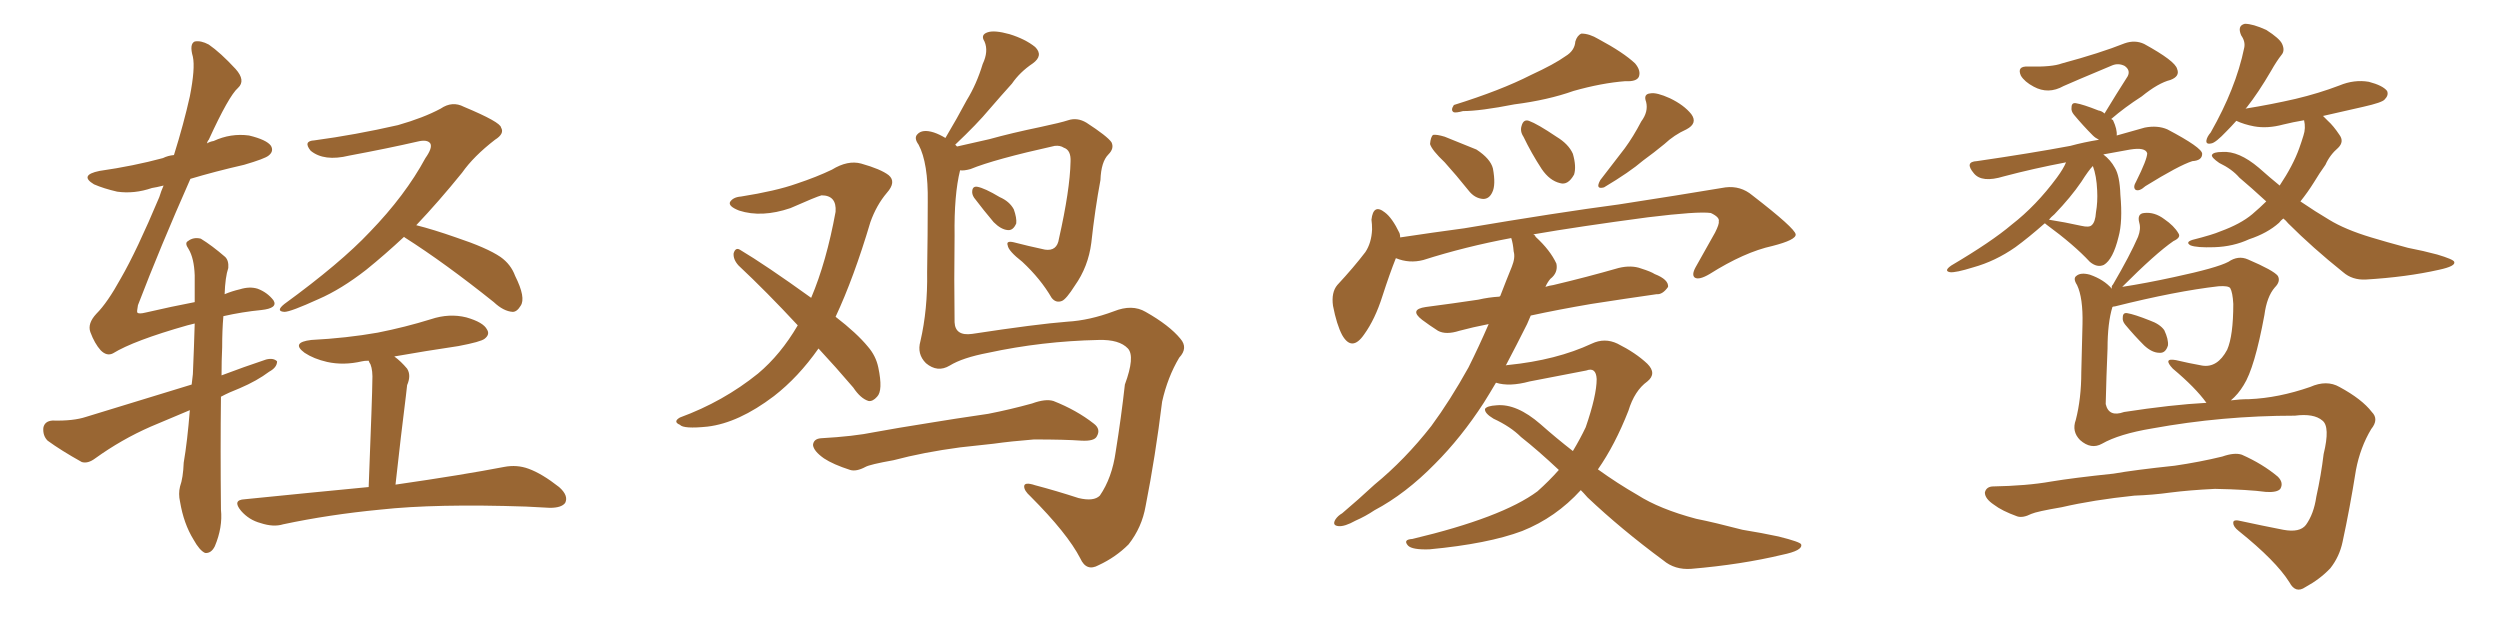 <svg xmlns="http://www.w3.org/2000/svg" xmlns:xlink="http://www.w3.org/1999/xlink" width="600" height="150"><path fill="#996633" padding="10" d="M45.56 98.44L45.56 98.44Q40.72 100.49 36.18 102.39L36.18 102.39Q29.15 105.47 22.85 110.01L22.85 110.01Q21.09 111.33 19.63 110.89L19.63 110.89Q14.65 108.11 11.43 105.76L11.43 105.76Q10.25 104.59 10.40 102.69L10.40 102.69Q10.69 101.07 12.60 100.93L12.60 100.93Q17.58 101.07 20.65 100.05L20.65 100.05Q33.98 95.95 46.00 92.29L46.00 92.29Q46.14 90.82 46.29 89.79L46.29 89.79Q46.58 83.06 46.73 77.64L46.73 77.64Q45.56 77.93 44.97 78.08L44.97 78.08Q32.08 81.74 27.10 84.81L27.10 84.81Q25.63 85.55 24.17 84.08L24.17 84.08Q22.71 82.47 21.68 79.69L21.68 79.69Q20.95 77.64 23.14 75.29L23.14 75.29Q25.78 72.66 29.00 66.80L29.00 66.80Q32.81 60.21 38.23 47.31L38.23 47.31Q38.67 45.85 39.26 44.53L39.26 44.53Q37.50 44.97 36.47 45.12L36.47 45.12Q32.23 46.58 28.13 46.00L28.13 46.00Q24.90 45.26 22.56 44.24L22.56 44.24Q18.90 42.04 23.88 41.02L23.88 41.02Q32.08 39.84 39.11 37.94L39.11 37.94Q40.28 37.35 41.75 37.21L41.75 37.21Q44.09 29.74 45.56 23.14L45.56 23.14Q46.88 16.41 46.29 13.62L46.29 13.62Q45.41 10.55 46.73 9.96L46.73 9.96Q48.19 9.67 50.10 10.69L50.10 10.69Q52.88 12.60 56.54 16.55L56.54 16.55Q59.03 19.34 57.13 21.09L57.13 21.09Q54.93 23.00 50.10 33.54L50.10 33.54Q49.80 33.84 49.66 34.42L49.66 34.42Q50.39 33.98 51.27 33.84L51.27 33.84Q55.37 31.93 59.77 32.52L59.77 32.52Q64.01 33.54 65.04 35.01L65.04 35.01Q65.77 36.33 64.45 37.35L64.45 37.35Q63.57 38.09 58.59 39.55L58.59 39.55Q51.56 41.16 45.70 42.92L45.70 42.92Q38.38 59.47 33.11 73.24L33.11 73.24Q32.81 74.85 32.96 75L32.96 75Q33.25 75.44 35.01 75L35.01 75Q41.31 73.54 46.73 72.51L46.73 72.51Q46.73 68.85 46.73 66.06L46.73 66.06Q46.58 61.96 45.26 59.77L45.26 59.77Q44.24 58.30 45.12 57.86L45.12 57.86Q46.44 56.84 48.19 57.28L48.19 57.28Q50.83 58.89 54.05 61.67L54.05 61.67Q54.93 62.55 54.79 64.31L54.79 64.31Q54.05 66.50 53.91 70.61L53.91 70.61Q55.66 69.87 57.57 69.43L57.57 69.43Q59.91 68.70 61.82 69.29L61.82 69.29Q64.16 70.17 65.63 72.07L65.63 72.07Q66.80 73.97 62.70 74.41L62.70 74.41Q58.15 74.85 53.61 75.88L53.61 75.88Q53.32 79.25 53.32 83.35L53.32 83.35Q53.17 86.57 53.17 90.09L53.17 90.09Q58.59 88.04 63.87 86.28L63.87 86.28Q65.63 85.84 66.50 86.72L66.50 86.72Q66.50 88.18 64.60 89.21L64.60 89.21Q61.67 91.41 57.57 93.16L57.57 93.16Q54.93 94.19 53.03 95.21L53.03 95.21Q52.88 107.81 53.03 122.31L53.03 122.31Q53.47 126.56 51.56 131.10L51.56 131.10Q50.68 132.86 49.22 132.71L49.22 132.71Q47.90 132.13 46.44 129.49L46.44 129.49Q44.09 125.68 43.21 120.41L43.21 120.41Q42.77 118.51 43.21 116.75L43.21 116.75Q43.95 114.70 44.09 111.04L44.09 111.04Q44.97 105.91 45.56 98.44ZM96.97 56.84L96.97 56.84Q92.43 61.08 87.89 64.75L87.89 64.75Q81.88 69.43 76.46 71.78L76.46 71.78Q69.73 74.85 68.26 74.85L68.26 74.85Q66.06 74.71 68.26 72.95L68.26 72.95Q81.74 63.13 88.77 55.66L88.77 55.66Q97.27 46.88 102.10 37.94L102.10 37.94Q103.86 35.45 103.27 34.42L103.27 34.42Q102.54 33.40 100.20 33.98L100.20 33.98Q93.16 35.60 83.79 37.35L83.79 37.35Q77.78 38.82 74.56 36.18L74.56 36.18Q72.66 33.84 75.44 33.69L75.44 33.69Q85.25 32.37 95.51 30.03L95.51 30.03Q101.66 28.27 105.76 26.07L105.76 26.07Q108.54 24.17 111.33 25.63L111.33 25.63Q120.12 29.30 120.26 30.62L120.26 30.62Q121.14 32.08 118.80 33.54L118.80 33.54Q113.67 37.50 110.89 41.46L110.89 41.46Q105.32 48.34 99.90 54.05L99.90 54.05Q104.00 55.08 109.42 56.98L109.42 56.98Q116.89 59.47 120.12 61.67L120.12 61.67Q122.61 63.43 123.63 66.21L123.63 66.21Q126.27 71.48 124.95 73.39L124.95 73.39Q124.07 74.85 123.05 74.85L123.05 74.85Q120.85 74.71 118.51 72.51L118.51 72.51Q106.79 63.13 97.12 56.98L97.12 56.98Q96.97 56.84 96.97 56.84ZM88.48 116.89L88.48 116.89L88.48 116.89Q89.36 94.34 89.36 91.55L89.36 91.55Q89.50 88.92 88.92 87.45L88.92 87.45Q88.62 87.01 88.48 86.57L88.48 86.57Q87.45 86.57 86.87 86.72L86.87 86.72Q82.47 87.74 78.52 86.87L78.52 86.87Q75.29 86.13 73.10 84.67L73.10 84.67Q69.73 82.18 74.71 81.59L74.71 81.59Q83.20 81.15 90.67 79.83L90.67 79.83Q97.27 78.52 103.42 76.61L103.42 76.61Q107.81 75.15 111.91 76.17L111.91 76.17Q116.02 77.34 116.89 79.10L116.89 79.10Q117.63 80.27 116.31 81.30L116.31 81.30Q115.43 82.03 110.01 83.06L110.01 83.06Q102.10 84.23 94.63 85.55L94.63 85.55Q96.24 86.72 97.71 88.48L97.71 88.48Q98.73 90.09 97.71 92.43L97.71 92.43Q97.56 93.60 97.41 95.07L97.41 95.07Q96.24 104.30 94.92 116.31L94.92 116.31Q111.18 113.96 121.00 112.06L121.00 112.06Q124.07 111.47 126.86 112.50L126.86 112.50Q130.08 113.67 134.18 116.89L134.18 116.89Q136.52 118.95 135.64 120.70L135.64 120.70Q134.77 121.88 131.98 121.88L131.98 121.88Q129.35 121.73 126.27 121.58L126.27 121.58Q104.59 120.85 91.26 122.31L91.26 122.31Q78.96 123.49 67.97 125.83L67.97 125.83Q65.63 126.56 62.55 125.54L62.55 125.54Q59.77 124.80 57.86 122.61L57.86 122.61Q55.66 119.97 58.74 119.82L58.74 119.82Q74.71 118.21 88.48 116.89ZM196.44 83.64L196.44 83.64Q191.60 90.53 185.74 95.07L185.74 95.07Q177.25 101.51 169.78 102.39L169.78 102.39Q164.06 102.98 163.18 101.95L163.18 101.95Q161.43 101.22 163.18 100.20L163.18 100.20Q173.58 96.39 181.93 89.65L181.93 89.65Q187.35 85.11 191.46 78.08L191.46 78.08Q183.98 70.02 177.25 63.72L177.25 63.72Q175.93 62.26 176.07 60.79L176.07 60.79Q176.51 59.33 177.54 59.91L177.54 59.91Q183.69 63.57 194.68 71.48L194.68 71.48Q198.34 62.84 200.54 50.83L200.54 50.83Q200.83 46.88 197.17 46.88L197.17 46.88Q196.00 47.17 189.70 49.95L189.70 49.95Q182.81 52.29 177.39 50.54L177.39 50.54Q174.76 49.51 175.20 48.49L175.20 48.49Q175.93 47.31 177.83 47.17L177.83 47.17Q186.18 45.85 191.16 44.09L191.16 44.09Q196.00 42.48 199.66 40.72L199.66 40.72Q203.47 38.38 206.69 39.26L206.69 39.26Q211.38 40.58 213.28 42.04L213.28 42.04Q215.19 43.65 212.84 46.29L212.84 46.29Q210.35 49.22 208.89 53.32L208.89 53.32Q204.93 66.65 200.54 76.03L200.54 76.03Q205.66 79.98 208.30 83.20L208.30 83.20Q210.21 85.40 210.79 88.18L210.79 88.18Q211.96 93.75 210.50 95.21L210.50 95.21Q209.47 96.39 208.45 96.24L208.45 96.24Q206.54 95.65 204.79 93.02L204.79 93.02Q200.54 88.04 196.44 83.64ZM233.79 47.46L233.79 47.46Q233.20 46.58 233.35 45.70L233.35 45.70Q233.50 44.68 234.52 44.82L234.52 44.82Q236.28 45.12 239.94 47.31L239.94 47.31Q242.29 48.34 243.31 50.24L243.31 50.24Q244.04 52.29 243.90 53.61L243.90 53.61Q243.16 55.37 241.85 55.22L241.85 55.22Q240.23 55.08 238.48 53.32L238.48 53.32Q236.13 50.54 233.79 47.46ZM227.93 87.74L227.93 87.74Q225 89.50 222.22 87.16L222.22 87.16Q220.02 84.96 220.90 81.88L220.90 81.88Q222.66 74.27 222.51 65.33L222.51 65.33Q222.66 55.96 222.66 48.49L222.66 48.49Q222.80 39.11 220.46 34.72L220.46 34.72Q219.29 33.11 220.17 32.23L220.17 32.23Q221.34 30.91 224.12 31.79L224.12 31.79Q225.44 32.23 226.90 33.11L226.90 33.11Q229.69 28.42 232.03 24.02L232.03 24.02Q234.38 20.21 235.84 15.38L235.84 15.38Q237.30 12.30 236.28 9.96L236.28 9.96Q235.25 8.35 237.01 7.76L237.01 7.76Q238.62 7.18 242.29 8.20L242.29 8.20Q246.09 9.38 248.44 11.28L248.44 11.28Q250.49 13.33 247.85 15.23L247.85 15.23Q244.78 17.29 242.87 20.07L242.87 20.07Q240.23 23.00 237.45 26.22L237.45 26.22Q234.52 29.74 229.25 34.72L229.25 34.72Q229.54 35.01 229.69 35.16L229.69 35.16Q232.91 34.42 237.45 33.40L237.45 33.40Q242.72 31.93 249.76 30.47L249.76 30.47Q254.59 29.44 256.35 28.86L256.35 28.86Q258.54 28.13 260.74 29.44L260.74 29.44Q265.72 32.67 266.75 34.13L266.75 34.13Q267.48 35.60 266.02 37.06L266.02 37.06Q264.26 38.82 264.11 43.21L264.11 43.21Q262.79 50.24 261.91 58.30L261.91 58.30Q261.18 64.01 257.96 68.55L257.96 68.55Q255.91 71.78 254.88 72.22L254.88 72.22Q253.42 72.80 252.39 71.48L252.39 71.48Q249.76 66.94 245.36 62.84L245.36 62.84Q241.99 60.21 241.85 58.89L241.85 58.89Q241.41 57.71 243.31 58.15L243.31 58.15Q246.68 59.03 250.78 59.91L250.78 59.91Q253.71 60.35 254.15 57.28L254.15 57.28Q256.79 45.56 256.93 38.82L256.93 38.82Q257.08 36.04 255.32 35.45L255.32 35.45Q254.44 34.86 253.13 35.01L253.13 35.01Q238.62 38.23 232.91 40.58L232.91 40.58Q231.30 41.02 230.42 40.87L230.42 40.87Q228.96 46.73 229.10 56.54L229.10 56.54Q228.96 67.09 229.10 77.34L229.10 77.34Q229.25 80.71 233.35 80.13L233.35 80.13Q248.73 77.78 256.20 77.20L256.20 77.20Q261.47 76.90 267.33 74.71L267.33 74.71Q271.73 72.95 274.95 74.85L274.95 74.85Q280.66 78.08 283.30 81.30L283.30 81.30Q285.21 83.50 283.01 85.84L283.01 85.84Q280.22 90.53 278.91 96.39L278.91 96.39Q277.29 109.57 274.95 121.44L274.95 121.44Q274.07 126.56 270.85 130.66L270.85 130.66Q267.77 133.74 263.67 135.64L263.67 135.64Q260.74 137.26 259.28 134.03L259.28 134.03Q256.20 128.03 247.27 119.09L247.27 119.09Q245.80 117.77 245.80 116.75L245.80 116.75Q245.80 115.58 248.44 116.46L248.44 116.46Q253.42 117.77 258.84 119.53L258.84 119.53Q262.50 120.41 263.96 118.95L263.96 118.95Q266.89 114.70 267.77 108.40L267.77 108.40Q269.09 100.20 269.97 92.29L269.97 92.29Q272.46 85.55 270.70 83.64L270.70 83.64Q268.65 81.45 263.67 81.59L263.67 81.59Q250.05 81.88 237.16 84.67L237.16 84.67Q231.01 85.84 227.93 87.74ZM230.42 107.37L230.42 107.37L230.42 107.37Q221.63 108.54 214.45 110.45L214.45 110.45Q208.74 111.47 207.71 112.06L207.71 112.06Q205.52 113.23 204.05 112.79L204.05 112.79Q199.95 111.47 197.75 110.01L197.75 110.01Q195.26 108.25 195.12 106.79L195.12 106.79Q195.26 105.32 197.02 105.18L197.02 105.18Q204.93 104.74 209.91 103.71L209.91 103.71Q214.60 102.83 223.83 101.37L223.83 101.37Q228.22 100.63 237.16 99.32L237.16 99.32Q242.43 98.29 247.71 96.83L247.71 96.83Q250.93 95.65 252.83 96.24L252.83 96.24Q258.40 98.44 262.50 101.66L262.50 101.66Q264.26 102.98 263.23 104.74L263.23 104.74Q262.65 105.91 259.57 105.76L259.57 105.76Q255.62 105.47 248.14 105.47L248.14 105.47Q242.58 105.91 238.48 106.49L238.48 106.49Q234.52 106.93 230.42 107.37ZM375.73 13.48L375.73 13.48Q377.93 12.16 378.08 9.96L378.08 9.96Q378.52 8.50 379.54 8.06L379.54 8.06Q381.45 8.06 383.64 9.38L383.64 9.38Q389.65 12.60 392.43 15.23L392.43 15.23Q393.90 16.99 393.31 18.46L393.31 18.46Q392.72 19.63 390.09 19.48L390.09 19.48Q384.38 19.92 377.64 21.83L377.64 21.83Q371.48 24.02 363.43 25.05L363.43 25.05Q355.22 26.66 351.12 26.66L351.12 26.66Q349.51 27.10 348.93 26.95L348.93 26.95Q348.05 26.51 348.93 25.20L348.93 25.20Q360.21 21.68 367.38 18.02L367.38 18.02Q373.10 15.38 375.73 13.48ZM346.73 38.96L346.73 38.96Q343.65 36.04 343.21 34.57L343.21 34.57Q343.36 32.81 343.95 32.37L343.95 32.37Q344.82 32.23 346.73 32.81L346.73 32.81Q350.68 34.42 354.35 35.89L354.35 35.89Q357.71 38.09 358.30 40.43L358.30 40.43Q359.03 44.38 358.15 46.14L358.15 46.14Q357.42 47.75 355.96 47.75L355.96 47.75Q353.91 47.61 352.44 45.70L352.44 45.70Q349.51 42.04 346.73 38.96ZM365.63 32.81L365.63 32.81Q364.75 31.49 365.19 30.18L365.19 30.18Q365.63 28.56 366.94 29.00L366.94 29.00Q368.99 29.74 373.54 32.81L373.54 32.81Q376.46 34.57 377.49 36.91L377.49 36.91Q378.37 39.99 377.78 41.89L377.78 41.89Q376.32 44.53 374.41 43.95L374.41 43.95Q371.92 43.36 370.02 40.58L370.02 40.58Q367.53 36.77 365.63 32.81ZM393.90 29.15L393.90 29.15Q395.65 26.81 395.07 24.46L395.07 24.46Q394.34 22.56 396.09 22.41L396.09 22.41Q397.56 22.12 400.78 23.58L400.78 23.58Q404.15 25.20 405.91 27.39L405.91 27.39Q407.52 29.59 404.74 31.05L404.74 31.05Q401.81 32.37 399.46 34.57L399.46 34.57Q396.97 36.62 394.34 38.53L394.34 38.53Q391.11 41.31 384.96 44.97L384.96 44.97Q382.76 45.56 384.08 43.21L384.08 43.21Q387.16 39.26 389.94 35.60L389.94 35.60Q391.99 32.81 393.90 29.15ZM379.39 117.63L379.39 117.63L379.39 117.63Q373.39 124.22 365.33 127.44L365.33 127.44Q357.13 130.52 343.07 131.84L343.07 131.84Q338.96 131.98 337.94 130.96L337.94 130.96Q336.62 129.49 338.96 129.35L338.96 129.35Q360.50 124.22 368.99 117.92L368.99 117.92Q371.78 115.43 374.12 112.79L374.12 112.79Q369.14 108.11 365.04 104.88L365.04 104.88Q362.55 102.39 358.45 100.49L358.45 100.49Q356.25 99.17 356.40 98.14L356.40 98.14Q356.84 97.41 359.18 97.27L359.18 97.27Q364.01 96.83 369.73 101.81L369.73 101.81Q373.54 105.18 377.49 108.25L377.49 108.25Q379.25 105.32 380.57 102.54L380.57 102.54Q383.20 94.92 383.20 90.97L383.20 90.97Q383.06 88.04 380.71 88.92L380.71 88.92Q373.83 90.23 367.09 91.55L367.09 91.55Q362.26 92.87 359.03 91.85L359.03 91.85Q357.57 94.34 356.10 96.68L356.10 96.68Q350.68 105.03 344.38 111.33L344.38 111.33Q337.35 118.51 329.88 122.46L329.88 122.46Q327.69 123.93 325.34 124.95L325.34 124.95Q322.71 126.42 321.24 126.27L321.24 126.27Q319.63 126.12 320.51 124.66L320.51 124.66Q321.09 123.78 322.12 123.19L322.12 123.19Q325.93 119.97 329.88 116.31L329.88 116.31Q337.21 110.30 343.51 102.25L343.51 102.25Q348.05 96.09 352.44 88.18L352.44 88.18Q354.93 83.20 357.28 77.78L357.28 77.78Q353.47 78.52 350.24 79.39L350.24 79.39Q347.02 80.42 345.12 79.39L345.12 79.39Q343.07 78.08 341.31 76.76L341.31 76.76Q338.09 74.27 342.19 73.68L342.19 73.68Q348.93 72.80 354.79 71.92L354.79 71.92Q357.28 71.34 359.91 71.19L359.91 71.19Q359.91 71.04 360.06 71.04L360.06 71.04Q361.52 67.24 362.84 64.01L362.84 64.01Q363.72 61.82 363.28 60.35L363.28 60.35Q363.13 58.45 362.70 57.13L362.70 57.13Q351.71 59.18 341.60 62.40L341.60 62.40Q338.23 63.28 335.01 61.96L335.01 61.96Q333.54 65.63 331.79 71.04L331.79 71.04Q330.03 76.61 327.39 80.27L327.39 80.27Q324.46 84.52 322.12 80.42L322.12 80.42Q320.80 77.93 319.92 73.39L319.92 73.39Q319.48 70.17 320.95 68.41L320.95 68.41Q324.90 64.16 327.69 60.50L327.69 60.50Q329.15 58.30 329.30 55.08L329.30 55.08Q329.30 53.76 329.15 52.73L329.15 52.73Q329.59 48.78 332.37 50.98L332.37 50.98Q334.13 52.29 335.89 55.96L335.89 55.96Q336.04 56.40 336.04 56.98L336.04 56.98Q343.80 55.81 351.42 54.79L351.42 54.79Q373.97 50.98 388.48 49.07L388.48 49.07Q402.69 46.88 414.11 44.97L414.11 44.97Q417.77 44.53 420.56 46.88L420.56 46.88Q430.81 54.79 430.96 56.25L430.96 56.25Q431.10 57.57 425.39 59.03L425.39 59.03Q418.65 60.50 410.30 65.77L410.30 65.77Q407.81 67.24 406.79 66.65L406.79 66.65Q405.91 66.06 406.93 64.16L406.93 64.16Q409.28 59.91 411.62 55.81L411.62 55.81Q412.65 53.76 412.50 53.17L412.50 53.17Q412.79 52.15 410.60 51.12L410.60 51.12Q407.52 50.68 395.51 52.15L395.51 52.15Q378.96 54.35 367.97 56.25L367.97 56.25Q368.41 56.40 368.55 56.84L368.55 56.84Q372.07 60.06 373.54 63.28L373.54 63.28Q373.97 65.48 372.07 66.94L372.07 66.94Q371.34 67.82 370.90 68.85L370.90 68.85Q371.78 68.55 372.80 68.41L372.80 68.41Q380.86 66.50 388.48 64.31L388.48 64.31Q391.55 63.57 393.90 64.45L393.90 64.45Q396.24 65.19 397.12 65.77L397.12 65.77Q400.49 67.09 400.34 68.85L400.34 68.85Q399.02 70.75 397.56 70.61L397.56 70.61Q390.38 71.63 381.88 72.95L381.88 72.95Q374.12 74.27 367.38 75.73L367.38 75.73Q366.94 76.76 366.50 77.78L366.50 77.78Q364.01 82.76 361.38 87.74L361.38 87.74Q361.52 87.60 361.96 87.60L361.96 87.60Q373.54 86.43 382.03 82.47L382.03 82.47Q385.11 81.01 388.18 82.47L388.18 82.47Q392.58 84.67 395.36 87.30L395.36 87.30Q397.71 89.65 395.36 91.55L395.36 91.55Q392.29 93.75 390.82 98.58L390.82 98.58Q387.60 106.79 383.50 112.65L383.50 112.65Q388.18 116.02 393.02 118.80L393.02 118.80Q398.29 122.17 407.08 124.51L407.08 124.51Q411.47 125.39 418.21 127.15L418.21 127.15Q422.75 127.88 426.86 128.76L426.86 128.76Q432.13 130.08 432.28 130.66L432.28 130.66Q432.71 132.13 427.73 133.15L427.73 133.15Q417.92 135.50 405.91 136.52L405.91 136.52Q401.95 136.82 399.17 134.47L399.17 134.47Q389.06 127.00 381.01 119.38L381.01 119.38Q379.98 118.21 379.39 117.63ZM538.92 26.07L538.92 26.07Q545.21 25.05 550.93 23.73L550.93 23.73Q556.49 22.41 561.47 20.51L561.47 20.51Q564.99 19.04 568.51 19.63L568.51 19.63Q571.88 20.51 572.90 21.83L572.90 21.83Q573.34 22.85 572.31 23.88L572.31 23.88Q571.73 24.61 567.19 25.63L567.19 25.63Q561.91 26.81 557.52 27.83L557.52 27.83Q558.11 28.42 558.69 29.00L558.69 29.00Q560.01 30.18 561.47 32.37L561.47 32.37Q562.65 33.98 561.18 35.45L561.18 35.45Q559.13 37.21 558.11 39.55L558.11 39.55Q556.64 41.60 555.32 43.80L555.32 43.80Q553.86 46.14 552.10 48.34L552.10 48.34Q555.76 50.83 558.98 52.73L558.98 52.73Q562.79 55.08 569.09 56.98L569.09 56.98Q572.46 58.01 577.88 59.47L577.88 59.47Q581.69 60.21 584.91 61.08L584.91 61.08Q588.87 62.26 589.01 62.84L589.01 62.84Q589.45 63.87 585.35 64.75L585.35 64.75Q577.59 66.50 567.77 67.09L567.77 67.09Q564.55 67.24 562.35 65.33L562.35 65.33Q555.03 59.47 549.17 53.61L549.17 53.61Q548.58 52.88 548.00 52.44L548.00 52.44Q547.41 52.88 546.97 53.47L546.97 53.47Q544.19 55.96 539.79 57.42L539.79 57.42Q535.99 59.18 531.45 59.33L531.45 59.33Q527.20 59.47 525.73 58.89L525.73 58.89Q524.41 58.15 526.17 57.57L526.17 57.57Q528.52 56.98 530.42 56.40L530.42 56.40Q531.88 55.96 532.91 55.52L532.91 55.52Q537.74 53.76 540.53 51.42L540.53 51.42Q542.43 49.80 543.90 48.34L543.90 48.34Q540.23 44.97 537.45 42.63L537.45 42.63Q535.69 40.58 532.62 39.11L532.62 39.11Q530.71 37.79 530.86 37.21L530.86 37.21Q531.15 36.47 533.35 36.47L533.35 36.47Q537.30 36.18 542.14 40.28L542.14 40.28Q544.78 42.63 547.12 44.53L547.12 44.53Q550.34 39.70 551.81 35.60L551.81 35.60Q552.39 33.98 552.83 32.52L552.83 32.52Q553.42 30.76 552.98 28.86L552.98 28.86Q550.34 29.30 548.00 29.88L548.00 29.88Q544.19 30.91 540.97 30.32L540.97 30.32Q538.62 29.88 536.72 29.00L536.72 29.00Q535.40 30.47 534.38 31.49L534.38 31.49Q531.74 34.28 530.71 34.42L530.71 34.42Q529.39 34.72 529.54 33.69L529.54 33.69Q529.69 32.81 530.57 31.79L530.57 31.79Q533.64 26.37 535.55 21.53L535.55 21.53Q537.60 16.41 538.62 11.43L538.62 11.43Q538.92 9.96 537.89 8.50L537.89 8.50Q536.87 6.15 538.77 5.71L538.77 5.71Q540.67 5.71 543.90 7.18L543.90 7.18Q547.12 9.23 547.71 10.55L547.71 10.55Q548.44 12.16 547.56 13.18L547.56 13.18Q546.39 14.65 545.07 16.99L545.07 16.99Q541.99 22.27 539.21 25.78L539.21 25.78Q539.06 25.93 538.92 26.07ZM505.08 27.25L505.08 27.25Q508.01 22.41 510.64 18.31L510.64 18.31Q511.38 16.85 509.91 15.82L509.91 15.82Q508.45 15.09 506.98 15.67L506.98 15.67Q497.17 19.78 495.26 20.65L495.26 20.65Q491.60 22.71 488.09 20.80L488.09 20.80Q485.89 19.63 485.01 18.16L485.01 18.16Q483.98 15.82 486.77 15.97L486.77 15.97Q492.48 16.11 494.82 15.23L494.82 15.23Q504.05 12.74 509.91 10.40L509.91 10.40Q512.40 9.52 514.60 10.55L514.60 10.55Q522.07 14.65 522.51 16.55L522.51 16.55Q523.24 18.31 520.90 19.19L520.90 19.19Q517.97 19.92 514.01 23.14L514.01 23.14Q509.91 25.78 506.69 28.56L506.69 28.56Q506.98 28.71 507.13 28.86L507.13 28.86Q508.15 31.05 508.01 32.52L508.01 32.52Q511.08 31.64 514.75 30.62L514.75 30.62Q517.82 30.03 520.17 31.05L520.17 31.05Q528.52 35.45 528.52 36.91L528.52 36.91Q528.52 38.53 526.17 38.67L526.17 38.67Q522.95 39.70 514.89 44.68L514.89 44.68Q513.43 46.00 512.55 45.56L512.55 45.56Q511.82 44.97 512.70 43.51L512.70 43.51Q515.33 38.23 515.33 36.77L515.33 36.77Q514.89 35.30 511.23 35.89L511.23 35.89Q507.86 36.47 504.79 37.06L504.79 37.06Q506.54 38.38 507.57 40.28L507.57 40.28Q508.74 42.19 508.89 46.73L508.89 46.73Q509.47 53.17 508.45 56.84L508.45 56.84Q507.13 62.26 504.93 63.57L504.93 63.57Q503.32 64.31 501.56 62.84L501.56 62.84Q497.75 58.74 491.16 53.91L491.16 53.91Q490.87 53.61 490.72 53.61L490.72 53.61Q486.91 56.98 483.69 59.33L483.69 59.33Q478.86 62.70 473.58 64.16L473.58 64.16Q469.34 65.48 468.02 65.33L468.02 65.33Q466.41 65.04 468.31 63.72L468.31 63.72Q477.98 58.01 482.81 53.91L482.81 53.91Q488.67 49.37 493.65 42.63L493.65 42.63Q495.26 40.43 495.85 38.96L495.85 38.96Q488.09 40.43 480.91 42.33L480.91 42.33Q475.63 43.95 473.73 41.60L473.73 41.60Q471.39 38.82 474.46 38.67L474.46 38.67Q487.50 36.77 496.88 35.01L496.88 35.01Q500.10 34.13 503.76 33.54L503.76 33.54Q502.88 33.11 502.29 32.52L502.29 32.52Q499.95 30.18 497.75 27.54L497.75 27.54Q497.02 26.66 497.17 25.78L497.17 25.78Q497.17 24.61 498.19 24.76L498.19 24.76Q499.95 25.05 503.61 26.51L503.61 26.51Q504.49 26.66 505.08 27.25ZM493.07 51.42L493.07 51.42Q492.19 52.15 491.75 52.73L491.75 52.73Q495.56 53.32 499.51 54.20L499.51 54.20Q501.42 54.64 502.00 54.05L502.00 54.05Q502.88 53.32 503.03 50.98L503.03 50.98Q503.47 48.49 503.32 45.70L503.32 45.70Q503.17 42.19 502.29 39.84L502.29 39.84Q501.27 40.87 499.51 43.65L499.51 43.65Q497.02 47.31 493.07 51.42ZM510.06 77.93L510.06 77.93Q509.33 77.05 509.47 76.17L509.47 76.17Q509.47 75 510.50 75.15L510.50 75.15Q512.26 75.44 515.92 76.90L515.92 76.90Q518.41 77.78 519.43 79.25L519.43 79.25Q520.46 81.45 520.31 82.91L520.31 82.91Q519.73 84.81 518.26 84.67L518.26 84.67Q516.50 84.67 514.60 82.91L514.60 82.91Q512.26 80.57 510.06 77.93ZM504.49 106.49L504.49 106.49Q501.86 107.96 499.22 105.62L499.22 105.62Q497.17 103.56 498.19 100.78L498.19 100.78Q499.51 95.65 499.51 89.36L499.51 89.36Q499.66 82.76 499.80 77.78L499.80 77.78Q499.95 71.48 498.49 68.41L498.49 68.41Q497.46 66.80 498.34 66.21L498.34 66.21Q499.37 65.33 501.56 65.92L501.56 65.92Q504.93 67.09 506.84 69.29L506.84 69.29Q506.84 69.14 506.84 69.14L506.84 69.14Q506.69 68.70 507.13 68.26L507.13 68.26Q511.23 61.23 513.13 56.84L513.13 56.84Q513.87 54.93 513.43 53.47L513.43 53.47Q512.84 51.27 514.60 51.12L514.60 51.12Q517.09 50.83 519.43 52.59L519.43 52.59Q521.78 54.20 522.80 55.96L522.80 55.96Q523.54 56.98 521.63 57.86L521.63 57.86Q517.38 60.79 509.33 68.85L509.33 68.85Q515.04 67.97 521.78 66.50L521.78 66.50Q532.03 64.31 534.81 62.84L534.81 62.84Q537.16 61.23 539.50 62.26L539.50 62.26Q545.65 64.89 546.68 66.21L546.68 66.21Q547.41 67.53 545.95 68.99L545.95 68.99Q544.04 71.19 543.46 75.59L543.46 75.59Q541.11 88.33 538.48 92.43L538.48 92.43Q537.16 94.63 535.40 96.09L535.40 96.09Q537.60 95.80 539.79 95.80L539.79 95.80Q546.83 95.51 554.44 92.87L554.44 92.87Q558.40 91.11 561.47 92.87L561.47 92.87Q566.89 95.80 569.24 98.88L569.24 98.88Q571.00 100.63 569.09 102.98L569.09 102.98Q566.46 107.37 565.43 112.79L565.43 112.79Q563.96 122.02 562.21 130.08L562.21 130.08Q561.47 133.59 559.28 136.38L559.28 136.38Q556.79 139.01 553.27 140.92L553.27 140.92Q550.93 142.53 549.46 139.75L549.46 139.75Q546.24 134.62 537.30 127.44L537.30 127.44Q535.99 126.42 535.99 125.54L535.99 125.54Q535.84 124.51 538.04 125.10L538.04 125.10Q542.72 126.12 548.00 127.15L548.00 127.15Q551.95 127.88 553.42 125.98L553.42 125.98Q555.32 123.34 555.91 119.24L555.91 119.24Q557.08 113.96 557.67 108.98L557.67 108.98Q559.28 102.39 557.37 100.93L557.37 100.93Q555.32 99.17 550.78 99.76L550.78 99.76Q533.35 99.76 516.50 102.83L516.50 102.83Q508.59 104.15 504.49 106.49ZM509.77 98.88L509.77 98.88Q521.19 97.12 529.54 96.68L529.54 96.68Q526.90 93.02 521.48 88.48L521.48 88.48Q518.99 85.84 522.22 86.43L522.22 86.43Q525.29 87.16 528.52 87.74L528.52 87.74Q532.18 88.33 534.52 83.94L534.52 83.94Q535.99 80.57 535.99 72.95L535.99 72.95Q535.84 70.17 535.25 69.14L535.25 69.14Q534.81 68.55 532.47 68.70L532.47 68.70Q522.22 69.87 507.57 73.54L507.57 73.54Q507.13 73.54 506.98 73.68L506.98 73.68Q505.81 77.49 505.81 83.64L505.81 83.64Q505.52 90.38 505.37 96.97L505.37 96.97Q506.10 100.20 509.77 98.88ZM512.26 118.95L512.26 118.95L512.26 118.95Q502.44 119.97 494.82 121.73L494.82 121.73Q488.82 122.75 487.50 123.34L487.50 123.34Q485.45 124.37 484.13 123.93L484.13 123.93Q480.47 122.61 478.56 121.14L478.56 121.14Q476.37 119.68 476.37 118.21L476.37 118.21Q476.66 116.89 478.13 116.75L478.13 116.75Q486.47 116.60 492.19 115.58L492.19 115.58Q497.46 114.70 507.28 113.67L507.28 113.67Q512.26 112.79 521.92 111.77L521.92 111.77Q527.93 110.89 533.35 109.57L533.35 109.57Q536.28 108.54 538.04 109.13L538.04 109.13Q543.02 111.33 546.68 114.40L546.68 114.40Q548.14 115.87 547.27 117.33L547.27 117.33Q546.53 118.21 543.90 118.07L543.90 118.07Q539.50 117.48 531.59 117.33L531.59 117.33Q525.44 117.63 520.90 118.21L520.90 118.21Q516.65 118.80 512.26 118.95Z"/></svg>
